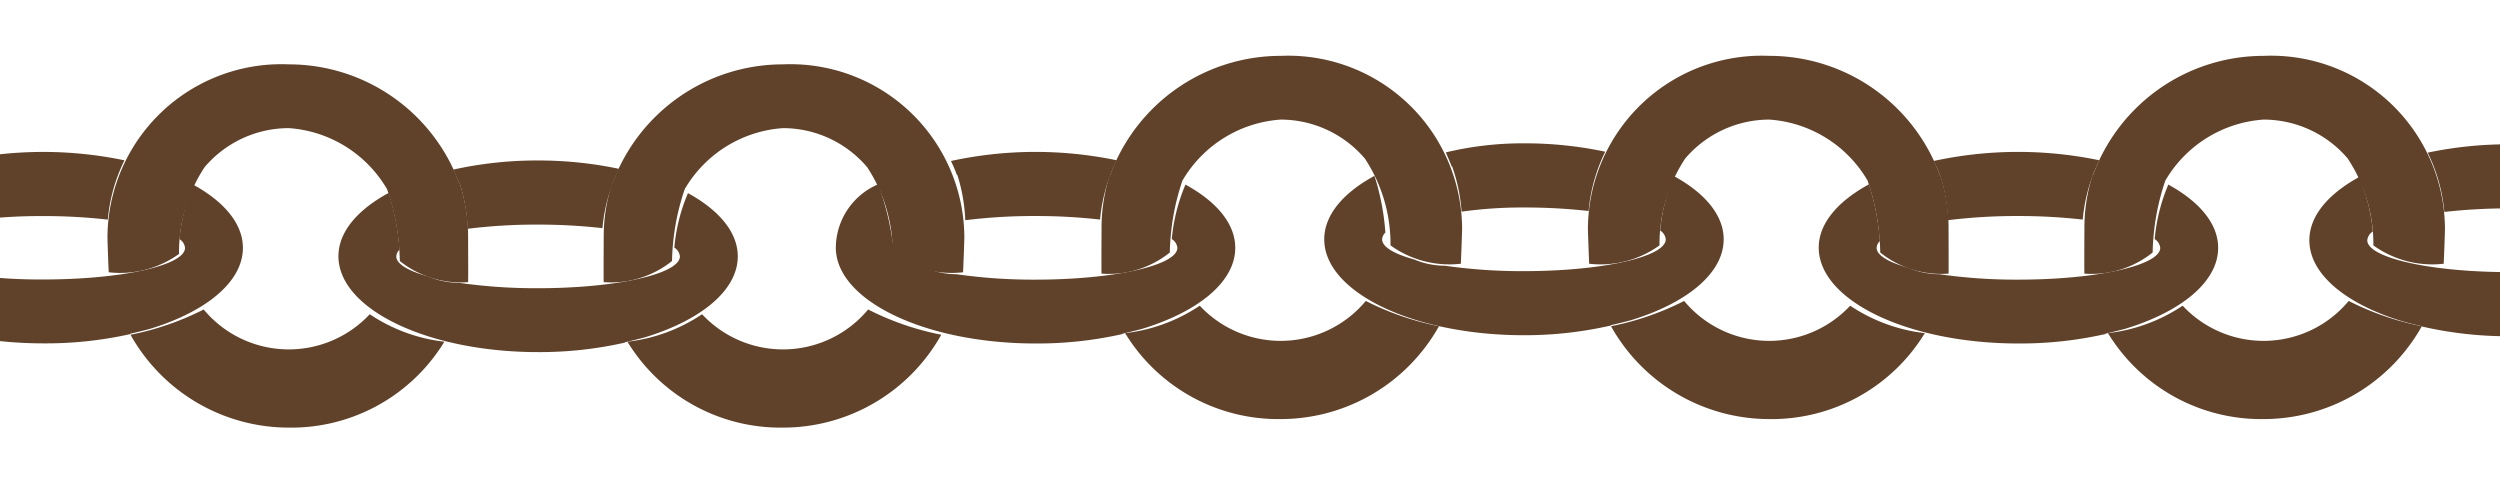 <svg xmlns="http://www.w3.org/2000/svg" xmlns:xlink="http://www.w3.org/1999/xlink" width="63.234" height="12.16" viewBox="0 0 63.234 12.16">
  <defs>
    <clipPath id="clip-path">
      <rect id="Rectangle_81" data-name="Rectangle 81" width="12.16" height="63.234" transform="translate(0 0)" fill="none"/>
    </clipPath>
  </defs>
  <g id="Group_983" data-name="Group 983" transform="translate(324.989 -708.485) rotate(90)">
    <g id="Group_981" data-name="Group 981" transform="translate(708.485 261.755)" clip-path="url(#clip-path)">
      <path id="Path_1769" data-name="Path 1769" d="M714.935,272.07a3.126,3.126,0,0,1-1.543-2.483,2.794,2.794,0,0,1,.982-2.128v0a.093.093,0,0,1,.013-.009,3.92,3.92,0,0,1,2.187-.642,2.552,2.552,0,0,0,.464-1.779c-.094-.006-.8-.032-.895-.032a4.4,4.4,0,0,0-4.363,4.593,4.591,4.591,0,0,0,3.011,4.307v.011a4.381,4.381,0,0,0,1.352.209c.1,0,1.051.006,1.145,0a2.46,2.46,0,0,0-.534-1.726A6,6,0,0,1,714.935,272.07Z" transform="translate(-710.367 -263.605)" fill="#60422b"/>
      <path id="Path_1770" data-name="Path 1770" d="M714.935,296.316a3.124,3.124,0,0,0-1.543,2.483,2.8,2.8,0,0,0,.982,2.128v0a.068.068,0,0,0,.013.009,3.92,3.92,0,0,0,2.187.643,2.554,2.554,0,0,1,.464,1.779c-.094.005-.8.032-.895.032a4.4,4.4,0,0,1-4.363-4.593,4.59,4.59,0,0,1,3.011-4.307v-.012a4.383,4.383,0,0,1,1.352-.21c.1,0,1.051-.005,1.145,0a2.464,2.464,0,0,1-.534,1.728A5.962,5.962,0,0,0,714.935,296.316Z" transform="translate(-710.367 -280.32)" fill="#60422b"/>
      <path id="Path_1771" data-name="Path 1771" d="M721.6,256.706l.008,0a9.728,9.728,0,0,0,.247-2.209c0-2.79-1.086-5.051-2.426-5.051S717,251.711,717,254.5a9.878,9.878,0,0,0,.211,2.058,4.248,4.248,0,0,1,1.5-.421,14.444,14.444,0,0,1-.09-1.637c0-1.981.361-3.587.806-3.587s.805,1.606.805,3.587-.361,3.586-.805,3.586a.3.3,0,0,1-.221-.14,4.52,4.52,0,0,0-1.378.346c.427.782.985,1.259,1.6,1.259.863,0,1.618-.94,2.048-2.352C721.52,257.044,721.562,256.881,721.6,256.706Z" transform="translate(-713.35 -254.729)" fill="#60422b"/>
      <g id="Group_971" data-name="Group 971" transform="translate(7.612 1.977)">
        <path id="Path_1772" data-name="Path 1772" d="M726.868,266.364a7.128,7.128,0,0,1-.639,1.85,2.8,2.8,0,0,1,.12,4.2,4.253,4.253,0,0,1,.694,1.889,4.537,4.537,0,0,0,2.174-3.935A4.589,4.589,0,0,0,726.868,266.364Z" transform="translate(-726.229 -266.364)" fill="#60422b"/>
      </g>
      <g id="Group_972" data-name="Group 972" transform="translate(3.843 7.134)">
        <path id="Path_1773" data-name="Path 1773" d="M718.026,289.407V289.4a4.345,4.345,0,0,1,1.145-.2,14.067,14.067,0,0,1-.106-1.772,14.367,14.367,0,0,1,.09-1.638,4.24,4.24,0,0,1-1.5-.42,10.061,10.061,0,0,0,.018,4.191C717.789,289.5,717.906,289.451,718.026,289.407Z" transform="translate(-717.444 -282.37)" fill="#60422b"/>
        <path id="Path_1774" data-name="Path 1774" d="M723.142,281.228l-.009.005c-.039-.175-.08-.338-.122-.5-.431-1.412-1.186-2.352-2.048-2.352-.614,0-1.172.478-1.6,1.26a4.533,4.533,0,0,0,1.378.345.3.3,0,0,1,.221-.14c.445,0,.805,1.606.805,3.587a13.635,13.635,0,0,1-.137,2,2,2,0,0,1-.16.778c-.139.5-.316.808-.509.808a.249.249,0,0,1-.17-.082,6.183,6.183,0,0,0-1.435.276c.428.788.989,1.271,1.6,1.271,1.34,0,2.426-2.261,2.426-5.051A9.747,9.747,0,0,0,723.142,281.228Z" transform="translate(-718.537 -278.386)" fill="#60422b"/>
      </g>
      <g id="Group_973" data-name="Group 973" transform="translate(7.612 14.544)">
        <path id="Path_1775" data-name="Path 1775" d="M726.868,303.6a7.112,7.112,0,0,0-.639-1.85,2.8,2.8,0,0,0,.12-4.2,4.254,4.254,0,0,0,.694-1.888,4.536,4.536,0,0,1,2.174,3.934A4.588,4.588,0,0,1,726.868,303.6Z" transform="translate(-726.229 -295.658)" fill="#60422b"/>
      </g>
      <g id="Group_974" data-name="Group 974" transform="translate(3.627 19.641)">
        <path id="Path_1776" data-name="Path 1776" d="M717.522,318.4v-.012a4.355,4.355,0,0,1,1.145-.239,11.064,11.064,0,0,1-.106-1.576,14.557,14.557,0,0,1,.089-1.637,4.229,4.229,0,0,1-1.5-.42,9.813,9.813,0,0,0-.212,2.057,8.36,8.36,0,0,0,.229,1.974C717.284,318.5,717.4,318.447,717.522,318.4Z" transform="translate(-716.94 -311.525)" fill="#60422b"/>
        <path id="Path_1777" data-name="Path 1777" d="M722.637,310.382l-.008.005c-.039-.176-.08-.338-.123-.5-.43-1.412-1.186-2.352-2.048-2.352-.613,0-1.172.478-1.6,1.26a4.523,4.523,0,0,0,1.378.346.3.3,0,0,1,.221-.141c.445,0,.806,1.606.806,3.587a13.706,13.706,0,0,1-.137,2,2,2,0,0,1-.159.778c-.139.505-.316.809-.509.809a.253.253,0,0,1-.17-.082,6.1,6.1,0,0,0-1.435.276c.428.788.989,1.27,1.605,1.27,1.34,0,2.426-2.262,2.426-5.052A9.74,9.74,0,0,0,722.637,310.382Z" transform="translate(-718.032 -307.54)" fill="#60422b"/>
      </g>
      <path id="Path_1778" data-name="Path 1778" d="M714.935,330.021a3.128,3.128,0,0,1-1.543-2.483,2.8,2.8,0,0,1,.982-2.128v0a.161.161,0,0,1,.013-.01,3.926,3.926,0,0,1,2.187-.642,2.552,2.552,0,0,0,.464-1.779c-.094-.005-.8-.032-.895-.032a4.4,4.4,0,0,0-4.363,4.593,4.591,4.591,0,0,0,3.011,4.307v.011a4.369,4.369,0,0,0,1.352.209c.1,0,1.051.006,1.145,0a2.463,2.463,0,0,0-.534-1.727A6.015,6.015,0,0,1,714.935,330.021Z" transform="translate(-710.367 -296.695)" fill="#60422b"/>
      <g id="Group_975" data-name="Group 975" transform="translate(7.612 26.837)">
        <path id="Path_1779" data-name="Path 1779" d="M726.868,324.313a7.118,7.118,0,0,1-.639,1.851,2.8,2.8,0,0,1,.12,4.2,4.252,4.252,0,0,1,.694,1.888,4.536,4.536,0,0,0,2.174-3.935A4.591,4.591,0,0,0,726.868,324.313Z" transform="translate(-726.229 -324.313)" fill="#60422b"/>
      </g>
      <g id="Group_976" data-name="Group 976" transform="translate(3.843 31.995)">
        <path id="Path_1780" data-name="Path 1780" d="M718.026,347.358v-.012a4.344,4.344,0,0,1,1.145-.2,14.068,14.068,0,0,1-.106-1.772,14.358,14.358,0,0,1,.09-1.638,4.25,4.25,0,0,1-1.5-.42,10.063,10.063,0,0,0,.018,4.191C717.789,347.453,717.906,347.4,718.026,347.358Z" transform="translate(-717.444 -340.322)" fill="#60422b"/>
        <path id="Path_1781" data-name="Path 1781" d="M723.142,339.179l-.009.005c-.039-.176-.08-.338-.122-.5-.431-1.412-1.186-2.352-2.048-2.352-.614,0-1.172.477-1.6,1.259a4.549,4.549,0,0,0,1.378.346.3.3,0,0,1,.221-.141c.445,0,.805,1.606.805,3.587a13.63,13.63,0,0,1-.137,2,2,2,0,0,1-.16.779c-.139.5-.316.808-.509.808a.324.324,0,0,0-.147.029,6.691,6.691,0,0,0-1.458.367,1.757,1.757,0,0,0,1.6,1.069c1.34,0,2.426-2.262,2.426-5.052A9.742,9.742,0,0,0,723.142,339.179Z" transform="translate(-718.537 -336.337)" fill="#60422b"/>
      </g>
      <path id="Path_1782" data-name="Path 1782" d="M715.441,359.365a3.125,3.125,0,0,1-1.544-2.483,2.793,2.793,0,0,1,.982-2.127v0l.012-.009a3.924,3.924,0,0,1,2.188-.643,2.552,2.552,0,0,0,.464-1.778c-.094-.006-.8-.033-.895-.033a4.4,4.4,0,0,0-4.364,4.593,4.59,4.59,0,0,0,3.012,4.307v.011a4.356,4.356,0,0,0,1.352.211c.1,0,1.051.006,1.144,0a2.464,2.464,0,0,0-.534-1.728A5.984,5.984,0,0,1,715.441,359.365Z" transform="translate(-710.656 -313.45)" fill="#60422b"/>
      <path id="Path_1783" data-name="Path 1783" d="M715.441,383.611a3.125,3.125,0,0,0-1.544,2.483,2.793,2.793,0,0,0,.982,2.127v0l.012.009a3.924,3.924,0,0,0,2.188.643,2.552,2.552,0,0,1,.464,1.778c-.094.006-.8.032-.895.032a4.4,4.4,0,0,1-4.364-4.592,4.59,4.59,0,0,1,3.012-4.308v-.012a4.382,4.382,0,0,1,1.352-.21c.1,0,1.051-.006,1.144,0a2.461,2.461,0,0,1-.534,1.727A5.989,5.989,0,0,0,715.441,383.611Z" transform="translate(-710.656 -330.167)" fill="#60422b"/>
      <g id="Group_977" data-name="Group 977" transform="translate(7.828 39.426)">
        <path id="Path_1784" data-name="Path 1784" d="M727.373,353.659a7.118,7.118,0,0,1-.639,1.85,2.8,2.8,0,0,1,.12,4.2,4.246,4.246,0,0,1,.695,1.888,4.535,4.535,0,0,0,2.173-3.935A4.588,4.588,0,0,0,727.373,353.659Z" transform="translate(-726.734 -353.659)" fill="#60422b"/>
      </g>
      <g id="Group_978" data-name="Group 978" transform="translate(4.06 44.583)">
        <path id="Path_1785" data-name="Path 1785" d="M718.532,376.7v-.012a4.3,4.3,0,0,1,1.145-.2,14.1,14.1,0,0,1-.106-1.773,14.454,14.454,0,0,1,.09-1.637,4.234,4.234,0,0,1-1.5-.421,9.88,9.88,0,0,0-.212,2.058,9.775,9.775,0,0,0,.23,2.133C718.294,376.8,718.411,376.746,718.532,376.7Z" transform="translate(-717.95 -369.665)" fill="#60422b"/>
        <path id="Path_1786" data-name="Path 1786" d="M723.648,368.523l-.009,0c-.039-.176-.081-.338-.123-.5-.43-1.412-1.186-2.352-2.048-2.352-.613,0-1.172.478-1.6,1.26a4.546,4.546,0,0,0,1.378.345.3.3,0,0,1,.221-.141c.445,0,.806,1.606.806,3.587a13.7,13.7,0,0,1-.137,2,2.014,2.014,0,0,1-.159.779c-.139.5-.316.807-.509.807a.252.252,0,0,1-.17-.081,6.069,6.069,0,0,0-1.435.275c.427.789.989,1.27,1.6,1.27,1.34,0,2.426-2.261,2.426-5.051A9.759,9.759,0,0,0,723.648,368.523Z" transform="translate(-719.043 -365.681)" fill="#60422b"/>
      </g>
      <g id="Group_979" data-name="Group 979" transform="translate(7.828 51.993)">
        <path id="Path_1787" data-name="Path 1787" d="M727.373,390.894a7.138,7.138,0,0,0-.639-1.851,2.8,2.8,0,0,0,.12-4.2,4.246,4.246,0,0,0,.695-1.888,4.535,4.535,0,0,1,2.173,3.935A4.589,4.589,0,0,1,727.373,390.894Z" transform="translate(-726.734 -382.954)" fill="#60422b"/>
      </g>
      <g id="Group_980" data-name="Group 980" transform="translate(3.844 57.091)">
        <path id="Path_1788" data-name="Path 1788" d="M718.027,405.857v-.012a4.372,4.372,0,0,1,1.145-.2,14.056,14.056,0,0,1-.106-1.772,14.444,14.444,0,0,1,.09-1.637,4.23,4.23,0,0,1-1.5-.421,10.07,10.07,0,0,0,.017,4.191C717.789,405.951,717.906,405.9,718.027,405.857Z" transform="translate(-717.445 -398.82)" fill="#60422b"/>
        <path id="Path_1789" data-name="Path 1789" d="M723.143,397.678a.029.029,0,0,1-.009.005c-.039-.175-.079-.338-.122-.495-.43-1.412-1.186-2.352-2.048-2.352-.613,0-1.172.477-1.6,1.259a4.528,4.528,0,0,0,1.378.345.3.3,0,0,1,.221-.14c.445,0,.8,1.605.8,3.586a13.707,13.707,0,0,1-.136,2,2.007,2.007,0,0,1-.16.779c-.139.5-.316.808-.509.808a.252.252,0,0,1-.17-.081,6.132,6.132,0,0,0-1.435.276c.428.788.989,1.27,1.6,1.27,1.34,0,2.426-2.261,2.426-5.052A9.743,9.743,0,0,0,723.143,397.678Z" transform="translate(-718.538 -394.837)" fill="#60422b"/>
      </g>
    </g>
  </g>
</svg>
